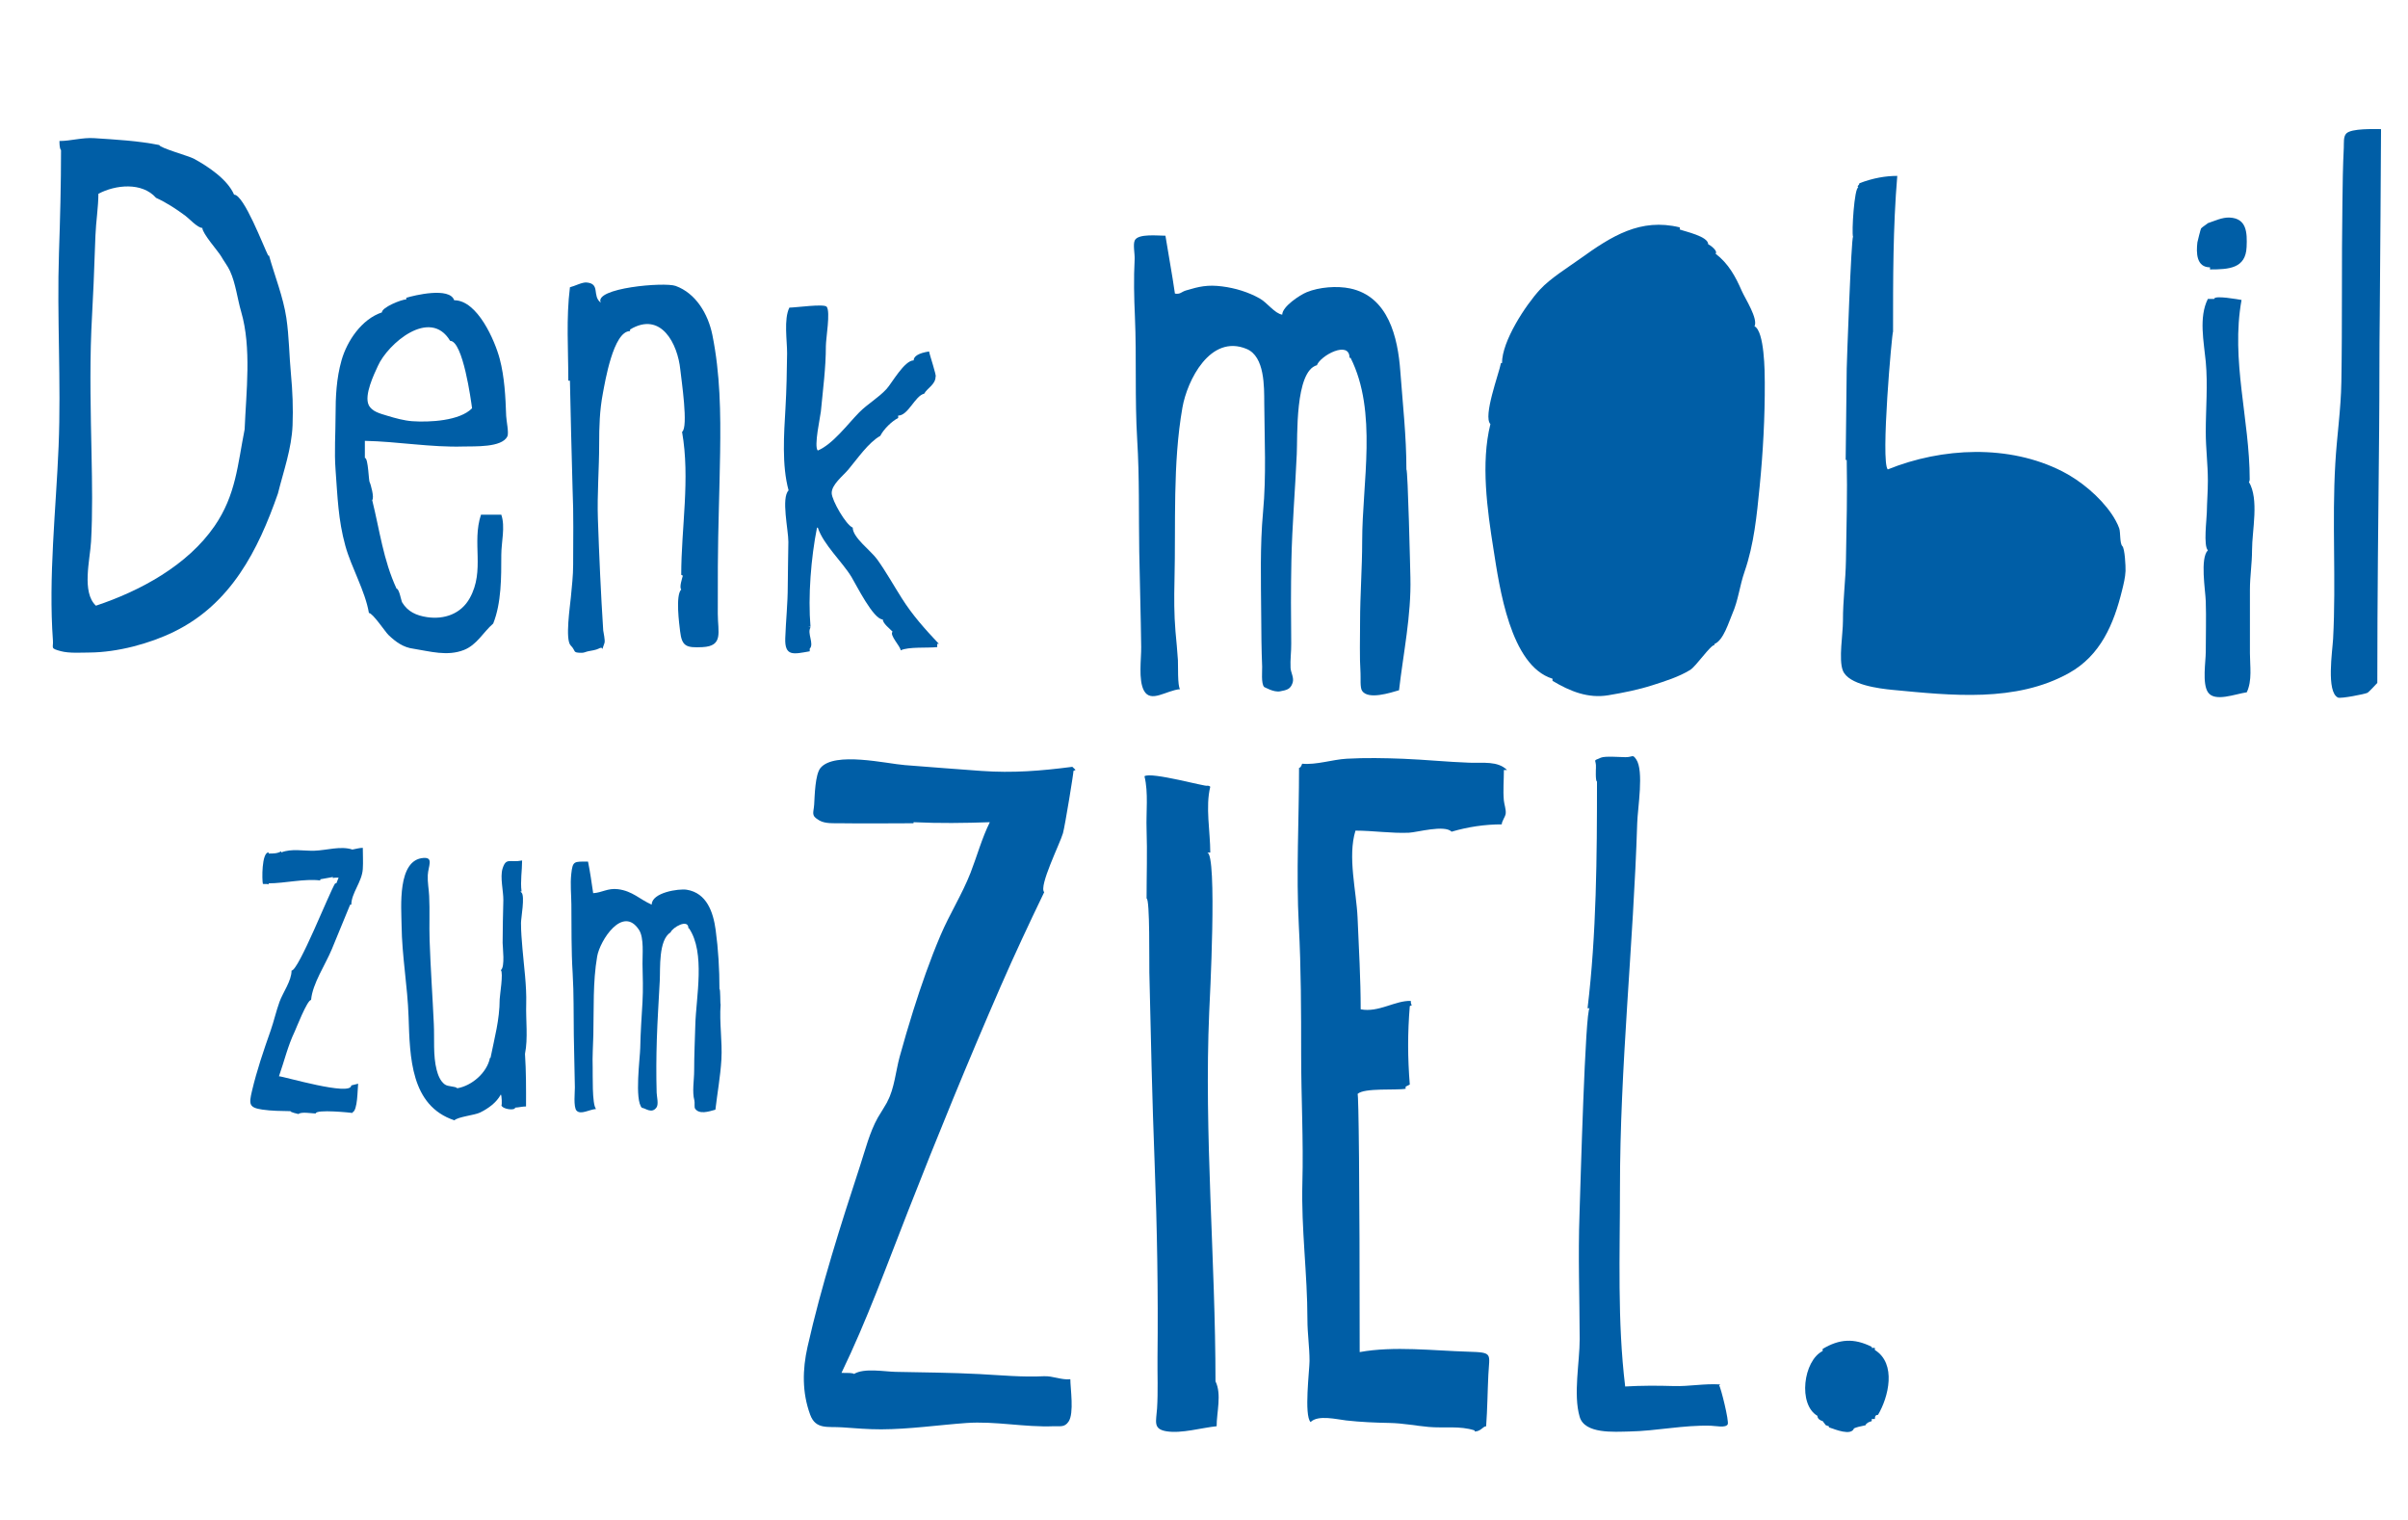 <?xml version="1.0" encoding="utf-8"?>
<!-- Generator: Adobe Illustrator 23.0.3, SVG Export Plug-In . SVG Version: 6.00 Build 0)  -->
<svg version="1.1" id="Ebene_1" xmlns="http://www.w3.org/2000/svg" xmlns:xlink="http://www.w3.org/1999/xlink" x="0px" y="0px"
	 width="434px" height="274px" viewBox="0 0 434 274" style="enable-background:new 0 0 434 274;" xml:space="preserve">
<style type="text/css">
	.st0{fill:#005EA6;}
</style>
<g>
	<path class="st0" d="M50.09,88.95c1.02-4.09,2.47-8.08,2.64-12.3c0.12-3.1,0-6.14-0.29-9.22c-0.32-3.37-0.33-6.76-0.83-10.14
		c-0.56-3.76-2.11-7.6-3.12-11.23h-0.15c-0.84-1.63-4.37-10.98-6.15-10.98c-1.19-2.77-4.74-5.12-7.29-6.5
		c-0.86-0.46-6.18-1.95-6.18-2.44c-3.9-0.78-7.83-0.98-11.71-1.24c-2.17-0.15-4.24,0.51-6.3,0.51c0,1.02,0.15,1.61,0.29,1.61
		c0,6.2-0.16,12.34-0.37,18.53c-0.39,11.62,0.41,23.24-0.07,34.91c-0.47,11.48-1.85,23.52-1.02,34.99c0.1,1.36-0.56,1.38,1.44,1.91
		c1.5,0.4,3.64,0.25,5.19,0.24c4.98-0.04,10.73-1.57,15.18-3.74C41.63,108.84,46.51,99.19,50.09,88.95z M44.09,77.39
		c-1.26,6.32-1.55,11.8-5.42,17.42c-4.88,7.09-13.39,11.69-21.38,14.35c-2.61-2.42-1.06-8.29-0.88-11.55
		c0.29-5.16,0.19-10.53,0.09-15.68c-0.15-7.41-0.34-14.98-0.04-22.38c0.11-2.8,0.3-5.6,0.41-8.4c0.12-2.9,0.23-5.79,0.33-8.69
		c0.09-2.47,0.53-5.13,0.53-7.53c3.06-1.64,7.86-2.15,10.4,0.73c1.89,0.86,3.6,1.99,5.27,3.22c0.67,0.49,2.21,2.2,3.07,2.2
		c0,1.01,2.88,4.23,3.39,5.12c0.49,0.88,1.18,1.73,1.59,2.64c1.03,2.23,1.33,5,2.02,7.36C45.36,62.7,44.37,70.59,44.09,77.39z"/>
	<path class="st0" d="M74.54,116.92c2.98,0.47,6.08,1.4,9.08,0.22c2.35-0.93,3.47-3.21,5.27-4.76c1.49-3.72,1.46-8.39,1.46-12.37
		c0-2.29,0.75-5.08,0-7.25h-3.66c-1.69,5.08,0.75,10.03-2.02,15.03c-1.57,2.84-4.58,3.9-7.72,3.43c-1.91-0.29-3.44-0.97-4.46-2.64
		c-0.2-0.33-0.53-2.49-1.02-2.49c-2.4-5.2-3.03-10.49-4.39-15.96c0.44-0.44-0.32-2.98-0.44-3.22c-0.2,0-0.24-4.39-0.88-4.39
		c0-1.02,0-2.05,0-3.07c5.89,0.12,11.9,1.2,17.75,1.02c1.99-0.06,6.95,0.23,7.94-1.83c0.29-0.61-0.19-2.85-0.22-3.65
		c-0.12-3.43-0.29-7.02-1.17-10.34c-0.86-3.23-3.99-10.54-8.2-10.54c-0.81-2.44-7.22-0.88-8.64-0.44v0.29
		c-0.84,0-4.39,1.42-4.39,2.34c-3.64,1.21-6.28,5.14-7.27,8.62c-0.93,3.28-1.08,6.55-1.08,9.92c0,3.34-0.25,6.53,0,9.86
		c0.36,4.79,0.46,8.93,1.76,13.65c1.08,3.93,3.58,8.14,4.25,12.12c0.69,0,2.95,3.41,3.51,3.95
		C71.32,115.69,72.69,116.69,74.54,116.92z M68.1,65.97c1.75-3.97,9.39-10.62,13.03-4.54c2.31,0,3.78,10.83,3.95,12.15
		c-2.22,2.28-7.68,2.55-10.79,2.33c-1.42-0.1-3.08-0.55-4.48-0.98c-1.34-0.41-2.78-0.75-3.36-1.94
		C65.6,71.21,67.42,67.44,68.1,65.97z"/>
	<path class="st0" d="M102.86,116.33c1.03,1.03,0.21,1.32,2.01,1.32c0.45,0,0.77-0.22,1.21-0.29c0.42-0.07,1.41-0.24,1.77-0.44
		c1.32-0.73,0.24,1.28,1.09-1.01c0.18-0.48-0.2-1.98-0.22-2.29c-0.43-6.69-0.73-13.41-0.96-20.11c-0.15-4.5,0.23-9,0.23-13.51
		c0-3.14,0.08-6.02,0.67-9.13c0.38-1.97,1.87-11.2,4.9-11.2v-0.29c5.64-3.38,8.59,2.68,9.05,7.2c0.19,1.84,1.5,10.47,0.32,11.25
		c1.49,8.46-0.15,17.26-0.15,25.77l0.29,0.15c-0.11,0.43-0.68,2.1-0.29,2.49c-1.06,1.06-0.36,6.23-0.2,7.55
		c0.32,2.7,1.11,2.98,4,2.84c3.86-0.18,2.79-2.7,2.79-6c0-2.87,0-5.73,0.01-8.6c0.03-6.82,0.31-13.63,0.41-20.44
		c0.11-7.15,0.02-14.23-1.4-21.24c-0.77-3.78-2.98-7.5-6.62-8.82c-2.03-0.74-14.8,0.38-13.49,3.02c-1.63-1.25-0.01-3.42-2.56-3.64
		c-0.8-0.07-2.15,0.66-3,0.86c-0.7,5.63-0.29,11.27-0.29,16.84h0.29c-0.02,0,0.42,18.29,0.48,19.62c0.2,4.5,0.1,9.02,0.1,13.52
		c0,2.06-0.23,3.86-0.41,5.88C102.75,109.22,101.82,115.3,102.86,116.33z"/>
	<path class="st0" d="M145.93,116.92c0.86-0.86-0.51-2.83,0.15-3.81c-0.15-0.15-0.29-0.15-0.44-0.15h0.44
		c-0.47-5.46,0.09-12.45,1.17-17.86h0.15c1.03,3.09,4.39,6.12,6.07,8.89c0.86,1.41,3.93,7.65,5.64,7.65c0,0.73,1.31,1.7,1.76,2.2
		c-0.62,0.62,1.46,2.67,1.46,3.37c1.38-0.69,4.94-0.39,6.59-0.59v-0.59h0.29c-2.52-2.68-4.74-5.14-6.7-8.25
		c-1.46-2.3-2.81-4.73-4.4-6.95c-1.14-1.6-4.42-3.93-4.42-5.74c-1.24-0.5-3.75-4.9-3.79-6.2c-0.04-1.55,2.03-3.11,3-4.27
		c1.64-1.95,3.61-4.86,5.76-6.07c0.59-1.18,2.05-2.63,3.22-3.22V74.9c1.83,0,3.02-3.57,4.69-3.95c0.54-1,2.05-1.65,2.05-3.07
		c0.26,0-1.11-4.03-1.17-4.54c-1.9,0.29-2.78,0.88-2.78,1.61c-1.67,0-3.94,4.12-4.89,5.16c-1.46,1.59-3.41,2.68-4.93,4.22
		c-2.09,2.12-4.72,5.71-7.46,6.87c-0.74-0.74,0.48-6.17,0.56-7.06c0.37-3.92,0.9-7.84,0.9-11.79c0-1.35,0.85-6.15,0.15-7.06
		c-0.46-0.59-5.57,0.15-6.73,0.15c-1.04,2.09-0.39,6.04-0.41,8.26c-0.04,3.3-0.1,6.54-0.29,9.82c-0.27,4.68-0.68,10.33,0.56,14.86
		c-1.37,1.37-0.03,7.13-0.04,9.27c-0.01,2.66-0.11,5.31-0.11,7.97c0,3.17-0.34,6.22-0.45,9.39c-0.12,3.36,1.49,2.89,4.41,2.37v-0.46
		H145.93z"/>
	<path class="st0" d="M237.35,65.82c0.65-1.75,5.88-4.54,5.88-1.33h0.19c4.89,9.77,2.09,22.47,2.09,33.04
		c0,4.84-0.38,9.71-0.38,14.59c0,3.07-0.11,6.16,0.08,9.23c0.05,0.82-0.11,2.57,0.28,3.15c1.11,1.67,5.1,0.35,6.66-0.1
		c0.78-6.73,2.22-13.52,2.05-20.31c-0.03-1.28-0.45-19.5-0.72-19.5c0-5.96-0.66-11.78-1.1-17.71c-0.44-6.04-2.13-13.45-9.06-14.9
		c-2.34-0.49-5.55-0.25-7.81,0.68c-1.26,0.52-4.41,2.6-4.41,4.05c-1.37-0.22-2.68-2.14-4.04-2.91c-2.07-1.17-4.43-1.88-6.77-2.18
		c-2.64-0.34-4.16,0.01-6.55,0.73c-0.83,0.25-1,0.73-1.98,0.56c-0.51-3.56-1.15-6.91-1.71-10.43c-1.37,0-4.82-0.4-5.5,0.79
		c-0.4,0.7,0,2.49-0.05,3.41c-0.18,3.53-0.11,6.86,0.05,10.39c0.32,7.38-0.04,14.76,0.41,22.18c0.42,6.78,0.26,13.39,0.37,20.19
		c0.1,5.72,0.28,11.44,0.35,17.17c0.03,2.08-0.54,5.94,0.5,7.86c1.24,2.28,4-0.04,6.51-0.27c-0.48-0.48-0.34-4.45-0.39-5.22
		c-0.1-1.73-0.29-3.46-0.44-5.19c-0.26-3.1-0.25-6.04-0.18-9.15c0.25-10.3-0.35-21.03,1.43-31.18c0.85-4.87,5.01-13.32,11.58-10.57
		c3.28,1.37,3.15,6.83,3.17,9.74c0.04,6.56,0.39,13.12-0.22,19.68c-0.56,6.08-0.37,12.45-0.33,18.54c0.02,3.1,0.04,6.2,0.17,9.3
		c0.03,0.7-0.22,3.08,0.37,3.67c0.09,0,1.69,1,2.88,0.77c1.17-0.23,1.85-0.35,2.24-1.53c0.3-0.91-0.32-1.82-0.37-2.68
		c-0.08-1.45,0.14-2.94,0.12-4.4c-0.06-4.98-0.07-9.93,0.03-14.89c0.13-6.43,0.69-12.85,0.97-19.27
		C233.88,78.88,233.35,66.91,237.35,65.82z"/>
	<path class="st0" d="M316.22,58.8c0.68-1.37-1.68-4.97-2.29-6.36c-1.14-2.62-2.4-4.93-4.73-6.72c0.48-0.48-0.96-1.55-1.33-1.71
		c0-1.42-4.2-2.29-5.12-2.65v-0.38c-7.1-1.74-12.29,1.58-17.92,5.62c-2.18,1.57-5.41,3.56-7.27,5.58c-2.63,2.86-6.85,9.3-6.85,13.25
		h-0.19c-0.36,1.92-3.27,9.62-1.9,11c-1.76,7.03-0.56,15.52,0.55,22.52c1.07,6.81,3.01,21.02,10.64,23.37v0.38
		c3.17,1.9,6.42,3.21,10.07,2.6c2.69-0.45,5.37-0.98,7.96-1.81c2.25-0.72,4.75-1.5,6.78-2.75c1.09-0.67,3.65-4.49,4.38-4.49v-0.19
		c1.63-0.65,2.59-3.98,3.2-5.38c1.11-2.52,1.33-5.06,2.22-7.63c1.72-4.98,2.21-10.15,2.73-15.41c0.61-6.18,0.95-12.49,0.92-18.7
		C318.07,67.05,318.02,59.71,316.22,58.8z"/>
	<path class="st0" d="M382.52,98.43c-0.5-0.5-0.31-2.47-0.57-3.22c-0.29-0.84-0.9-1.91-1.4-2.63c-2.12-3.08-5.54-5.94-8.86-7.63
		c-9.62-4.9-21.67-4.31-31.45-0.35c-1.33-1.33,0.77-24.84,0.95-24.84c0-9.4-0.02-18.75,0.76-28.06c-2.09,0-4.36,0.38-6.83,1.33
		c0,0.41-0.52,0.43-0.19,0.76c-0.72,0-1.23,8.14-0.95,8.91c-0.32,0-1.14,22.98-1.14,23.7l-0.19,16.5h0.19
		c0.13,6.06-0.04,11.99-0.14,18.05c-0.06,3.67-0.55,7.21-0.54,10.93c0.01,2.35-0.81,6.95-0.02,8.97c1.01,2.57,6.56,3.25,8.95,3.48
		c10.61,1.01,22.23,2.31,31.81-3.03c5.68-3.17,8.07-8.8,9.57-14.93c0.28-1.12,0.57-2.32,0.62-3.46
		C383.12,102.04,382.96,98.87,382.52,98.43z"/>
	<path class="st0" d="M405.47,86.39c0-10.8-3.44-21.47-1.47-32.33c-0.56-0.09-4.93-0.9-4.93-0.19h-1.14
		c-1.67,3.33-0.72,7.72-0.38,11.33c0.39,4.19,0,8.47,0,12.65c0,3.01,0.38,5.79,0.38,8.82c0,1.91-0.16,3.78-0.19,5.69
		c-0.01,1.16-0.64,6,0.19,6.82c-1.43,1.43-0.45,7.15-0.38,9.18c0.1,3.04,0,6.1,0,9.14c0,1.73-0.67,5.68,0.4,7.27
		c1.22,1.8,4.88,0.31,6.99,0c1.01-2.12,0.57-4.75,0.57-7.02c0-3.83,0-7.66,0-11.49c0-2.4,0.38-4.69,0.38-7.09
		c0-3.61,1.31-9.18-0.57-12.32C405.42,86.77,405.47,86.63,405.47,86.39z"/>
	<path class="st0" d="M398.31,48.56c3.44,0,6.43-0.19,6.6-4.02c0.12-2.63,0.03-5.19-3.07-5.33c-1.34-0.06-2.67,0.6-3.91,1.01
		c0,0.05-1.09,0.75-1.23,0.95c-0.06,0.08-0.65,2.37-0.66,2.51c-0.22,1.87-0.2,4.5,2.28,4.5L398.31,48.56L398.31,48.56z"/>
	<path class="st0" d="M429.14,23.27c-1.31,0-5.29-0.15-6.24,0.77c-0.58,0.56-0.43,1.76-0.47,2.56c-0.17,3.3-0.21,6.61-0.25,9.92
		c-0.16,10.78-0.01,21.56-0.19,32.34c-0.08,5-0.81,9.72-1.09,14.66c-0.62,10.53,0.16,21.11-0.4,31.63
		c-0.12,2.19-1.26,9.57,0.88,10.57c0.49,0.23,4.78-0.61,5.29-0.85c0.3-0.14,1.78-1.79,1.8-1.79c0-15.26,0.18-30.46,0.33-45.75
		c0.07-6.84,0.02-13.67,0.11-20.55C428.95,53.03,429.16,23.27,429.14,23.27z"/>
	<path class="st0" d="M193.27,138.2c-5.7,0.74-10.7,1.14-16.39,0.74c-4.6-0.33-9.2-0.69-13.79-1.05c-3.34-0.26-12.67-2.49-15.2,0.5
		c-0.99,1.17-1.05,5.04-1.15,6.61c-0.11,1.59-0.63,1.97,0.96,2.88c1.05,0.6,2.66,0.48,3.82,0.49c4.37,0.07,8.76,0,13.13,0v-0.19
		c4.58,0.22,9.17,0.16,13.75,0c-1.43,2.87-2.32,6.15-3.48,9.13c-1.51,3.87-3.78,7.43-5.41,11.27c-1.89,4.44-3.48,9.01-4.93,13.61
		c-0.86,2.74-1.67,5.5-2.43,8.26c-0.67,2.43-0.97,5.79-2.19,8.01c0.1,0-1.58,2.66-1.75,2.97c-1.47,2.62-2.26,5.82-3.19,8.65
		c-3.51,10.72-7,21.67-9.48,32.67c-0.91,4.06-1,8.19,0.48,12.21c1,2.73,3.18,2.1,5.76,2.28c2.34,0.16,4.7,0.37,7.05,0.36
		c5.1-0.02,10.23-0.77,15.31-1.14c5.26-0.38,10.51,0.8,15.79,0.58c1.17-0.05,1.92,0.25,2.66-0.83c1.03-1.5,0.32-6,0.32-7.64
		c-1.62,0.17-3.13-0.62-4.8-0.54c-3.83,0.19-7.66-0.18-11.58-0.39c-5.03-0.26-10.07-0.3-15.1-0.4c-2.07-0.04-5.67-0.74-7.51,0.38
		c-0.19-0.19-0.94-0.19-2.26-0.19c4.56-9.42,8.11-19.24,11.93-28.98c5.35-13.67,10.91-27.24,16.77-40.7
		c2.49-5.71,5.13-11.34,7.84-16.96c-1.03-1.03,2.87-8.82,3.38-10.62c0.36-1.27,1.98-11.23,1.89-11.23l0.38-0.19L193.27,138.2z"/>
	<path class="st0" d="M219.07,248.95c0-21.97-2.08-44.56-1.13-66.6c0.06-1.35,1.52-28.7-0.38-28.7h0.57c0-3.75-0.9-8.26,0-11.86
		c-0.19-0.19-0.38-0.19-0.56-0.19c0,0.28-10.14-2.56-11.3-1.7c0.74,2.98,0.27,6.48,0.38,9.55c0.14,4.13,0,8.3,0,12.48
		c0.62,0,0.46,11.81,0.5,13.35c0.26,11.46,0.51,22.85,0.95,34.29c0.45,11.7,0.65,23.4,0.52,35.1c-0.03,3.06,0.11,6.13-0.08,9.17
		c-0.15,2.34-0.78,3.7,1.68,4.11c2.7,0.45,6.32-0.63,9.06-0.91C219.26,254.63,220.23,251.27,219.07,248.95z"/>
	<path class="st0" d="M271.05,138.77h0.56c-1.66-1.66-4.32-1.23-6.77-1.31c-3.97-0.14-7.93-0.55-11.91-0.71
		c-3.4-0.13-6.81-0.2-10.21-0.01c-2.62,0.15-5.42,1.14-8.03,0.9c-0.19,0.56-0.38,0.75-0.56,0.75c0,9.29-0.54,18.96-0.04,28.4
		c0.41,7.78,0.42,15.5,0.42,23.3c0,7.72,0.43,15.46,0.22,23.15c-0.22,8.26,0.91,16.33,0.91,24.56c0,2.59,0.38,4.95,0.38,7.49
		c0,1.57-1.02,9.8,0.19,11c1.35-1.35,4.72-0.48,6.42-0.29c2.59,0.29,5.19,0.4,7.8,0.45c2.5,0.05,4.62,0.5,7.06,0.72
		c2.73,0.25,5.64-0.25,8.29,0.63v0.19c1.13,0,1.49-0.94,2.07-0.94c0.23-3.1,0.25-6.2,0.4-9.29c0.19-3.84,0.91-4.02-3.61-4.15
		c-6.28-0.18-13.37-1.06-19.58,0.07c0-31.08-0.19-46.52-0.38-46.52c1.15-1.15,7.06-0.62,8.66-0.94v-0.38l0.75-0.38
		c-0.39-4.88-0.4-9.25,0-14.13l0.38-0.19c-0.19-0.19-0.19-0.38-0.19-0.75c-2.81-0.11-5.82,2.15-9.04,1.51
		c0-5.47-0.33-11.02-0.56-16.49c-0.21-4.85-1.83-10.99-0.38-15.71c3.19,0,6.45,0.51,9.61,0.38c1.52-0.07,6.43-1.48,7.72-0.19
		c2.93-0.86,5.98-1.32,9.04-1.32c0-0.62,0.65-1.34,0.71-1.97c0.07-0.74-0.27-1.62-0.34-2.36
		C270.88,142.41,271.05,140.6,271.05,138.77z"/>
	<path class="st0" d="M309.85,249.7l0.19-0.19c-2.89-0.19-5.57,0.38-8.41,0.29c-2.91-0.09-5.82-0.09-8.72,0.08
		c-1.43-11.81-0.94-23.73-0.94-35.61c-0.01-22.04,2.42-43.93,3.11-65.95c0.08-2.73,1.25-9.4-0.19-11.48
		c-0.68-0.98-0.57-0.38-1.92-0.38c-0.94,0-3.68-0.24-4.44,0.09c-1.64,0.7-0.8,0.18-0.89,1.84c-0.01,0.15-0.11,2.45,0.19,2.45
		c0,13.51-0.09,27.47-1.7,40.87h0.38c-0.8,0-1.67,32.41-1.83,37.06c-0.27,7.59,0.01,14.99,0.03,22.56c0.01,4.18-1.19,9.97,0,14.02
		c0.91,3.12,6.21,2.69,8.93,2.64c4.95-0.09,9.78-1.19,14.72-1.04c0.94,0.03,2.65,0.43,3.03-0.25
		C311.67,256.16,310.13,249.98,309.85,249.7z"/>
	<path class="st0" d="M337.91,243.3v-0.38h-0.56v-0.19c-3.22-1.61-5.85-1.42-8.85,0.38v0.38c-3.48,1.74-4.48,9.63-0.94,11.68
		c0,0.51,0.49,0.84,0.94,0.94c0.15,0.2,0.41,0.55,0.57,0.75l0.56,0.19v0.19c1.13,0.38,4.01,1.59,4.52,0.19
		c0.38-0.19,1.13-0.38,2.07-0.56c0.19-0.45,0.59-0.57,1.13-0.75v-0.38h0.56c0-0.57,0.19-0.75,0.57-0.75
		C340.37,251.81,341.87,245.77,337.91,243.3z"/>
	<path class="st0" d="M63.51,153.11c-2.1-0.7-4.71,0.15-6.85,0.21c-1.94,0.06-4.12-0.43-5.97,0.31v-0.21
		c-0.68,0.41-1.41,0.41-2.28,0.41v-0.21c-1.27,0-1.2,5.01-1.03,5.69c0.62,0,0.93,0,1.03,0.1v-0.21c2.89,0,6.48-0.88,9.31-0.52v-0.21
		l2.28-0.41v0.21c0.1-0.1,0.41-0.1,1.03-0.1l-0.41,1.03h-0.21c-1,1.53-6.58,15.72-7.86,15.72c0,1.86-1.56,3.94-2.17,5.63
		c-0.62,1.71-1,3.46-1.6,5.18c-1.27,3.61-2.48,7.14-3.36,10.87c-0.58,2.44-0.54,3.02,1.88,3.38c1.64,0.24,3.39,0.25,5.05,0.28
		c0,0.2,1.24,0.47,1.45,0.52c0.46-0.46,2.4-0.11,3.1-0.1c0-0.82,6.5-0.13,6.62-0.1v-0.1c0.97-0.32,0.91-4.27,1.03-5.17l-1.24,0.31
		c0,2.01-12.23-1.65-13.03-1.65c0.96-2.73,1.59-5.46,2.84-8.07c0.24-0.5,2.25-5.69,2.95-5.69c0.25-2.95,2.59-6.35,3.75-9.17
		c1.1-2.67,2.19-5.33,3.29-8h0.21c0-2.07,1.93-4.11,2.07-6.43c0.08-1.26,0-2.55,0-3.81C64.78,152.8,64.1,153.01,63.51,153.11z"/>
	<path class="st0" d="M94.62,189.93c0.57-2.83,0.13-6.07,0.22-9c0.09-3.29-0.4-6.7-0.68-10c-0.13-1.55-0.26-3.05-0.26-4.6
		c0-0.87,0.74-4.82,0.1-5.46l-0.21-0.21H94c-0.24-1.88,0.1-3.7,0.1-5.58c-2.21,0.44-2.87-0.61-3.52,1.45
		c-0.49,1.56,0.17,4.13,0.14,5.72c-0.06,2.57-0.13,5.11-0.13,7.68c0,0.76,0.47,4.38-0.32,4.9c0.49,0.49-0.21,4.68-0.21,5.25
		c-0.01,3.74-0.93,6.95-1.65,10.57h-0.1c-0.54,2.72-3.32,5.05-5.89,5.48c-0.41-0.41-1.65-0.23-2.28-0.71
		c-0.79-0.59-1.21-1.69-1.44-2.6c-0.67-2.6-0.38-5.61-0.51-8.28c-0.23-5.01-0.59-10.07-0.76-15.11c-0.09-2.65,0.05-5.3-0.08-7.95
		c-0.06-1.26-0.31-2.47-0.25-3.74c0.08-1.64,1.09-3.23-0.74-3.12c-4.8,0.3-4.02,8.92-3.98,12.15c0.06,5.54,1.08,10.96,1.26,16.48
		c0.24,7.26,0.35,16.03,8.26,18.66c0.65-0.65,3.67-0.92,4.64-1.41c1.49-0.74,2.92-1.76,3.73-3.25c0.17,0.17,0.23,1.96,0.1,1.96
		c0.25,0.74,2.48,0.98,2.48,0.41c0.66-0.03,1.31-0.21,1.96-0.21C94.82,196.22,94.83,193.17,94.62,189.93z"/>
	<path class="st0" d="M129.88,181.03c-0.1-0.1-0.01-2.79-0.21-2.79c0-3.55-0.21-7.16-0.69-10.68c-0.43-3.14-1.59-6.63-5.21-7.21
		c-1.44-0.23-6.31,0.5-6.31,2.69c-2.12-0.92-3.46-2.47-6.1-2.79c-1.85-0.22-2.85,0.63-4.45,0.72c-0.29-1.94-0.54-3.78-0.93-5.69
		c-2.51,0-2.76-0.17-3.02,2.23c-0.2,1.86,0,3.63,0.02,5.48c0.04,4.14-0.03,8.23,0.23,12.38c0.23,3.76,0.15,7.45,0.21,11.22
		c0.05,3.13,0.12,6.27,0.19,9.4c0.02,0.66-0.3,3.55,0.31,4.18c0.76,0.78,2.26-0.2,3.51-0.31c-0.76-0.76-0.57-6.35-0.61-7.49
		c-0.07-1.94,0.07-3.91,0.12-5.85c0.11-4.69-0.11-9.54,0.69-14.16c0.49-2.83,4.61-9.31,7.55-4.76c0.93,1.43,0.59,4.57,0.62,6.1
		c0.05,2.26,0.13,4.6,0,6.86c-0.16,2.77-0.36,5.55-0.41,8.34c-0.03,1.71-1.06,9.39,0.31,10.76c0.57,0,1.77,1.17,2.64-0.1
		c0.39-0.58,0.03-1.95,0.01-2.64c-0.09-3.19-0.07-6.39,0.03-9.57c0.11-3.53,0.35-7.06,0.53-10.59c0.12-2.25-0.26-7.35,1.96-8.74
		c0.33-0.87,3.21-2.54,3.21-0.72h0.1c2.99,4.4,1.27,12.43,1.14,17.39c-0.08,2.77-0.21,5.51-0.21,8.3c0,1.67-0.39,3.77,0.04,5.33
		c0.11,0.39-0.06,1.22,0.14,1.5c0.75,1.05,2.41,0.53,3.65,0.17c0.35-3,0.9-6,1.08-9.02C130.21,187.64,129.63,184.33,129.88,181.03z"
		/>
</g>
</svg>
